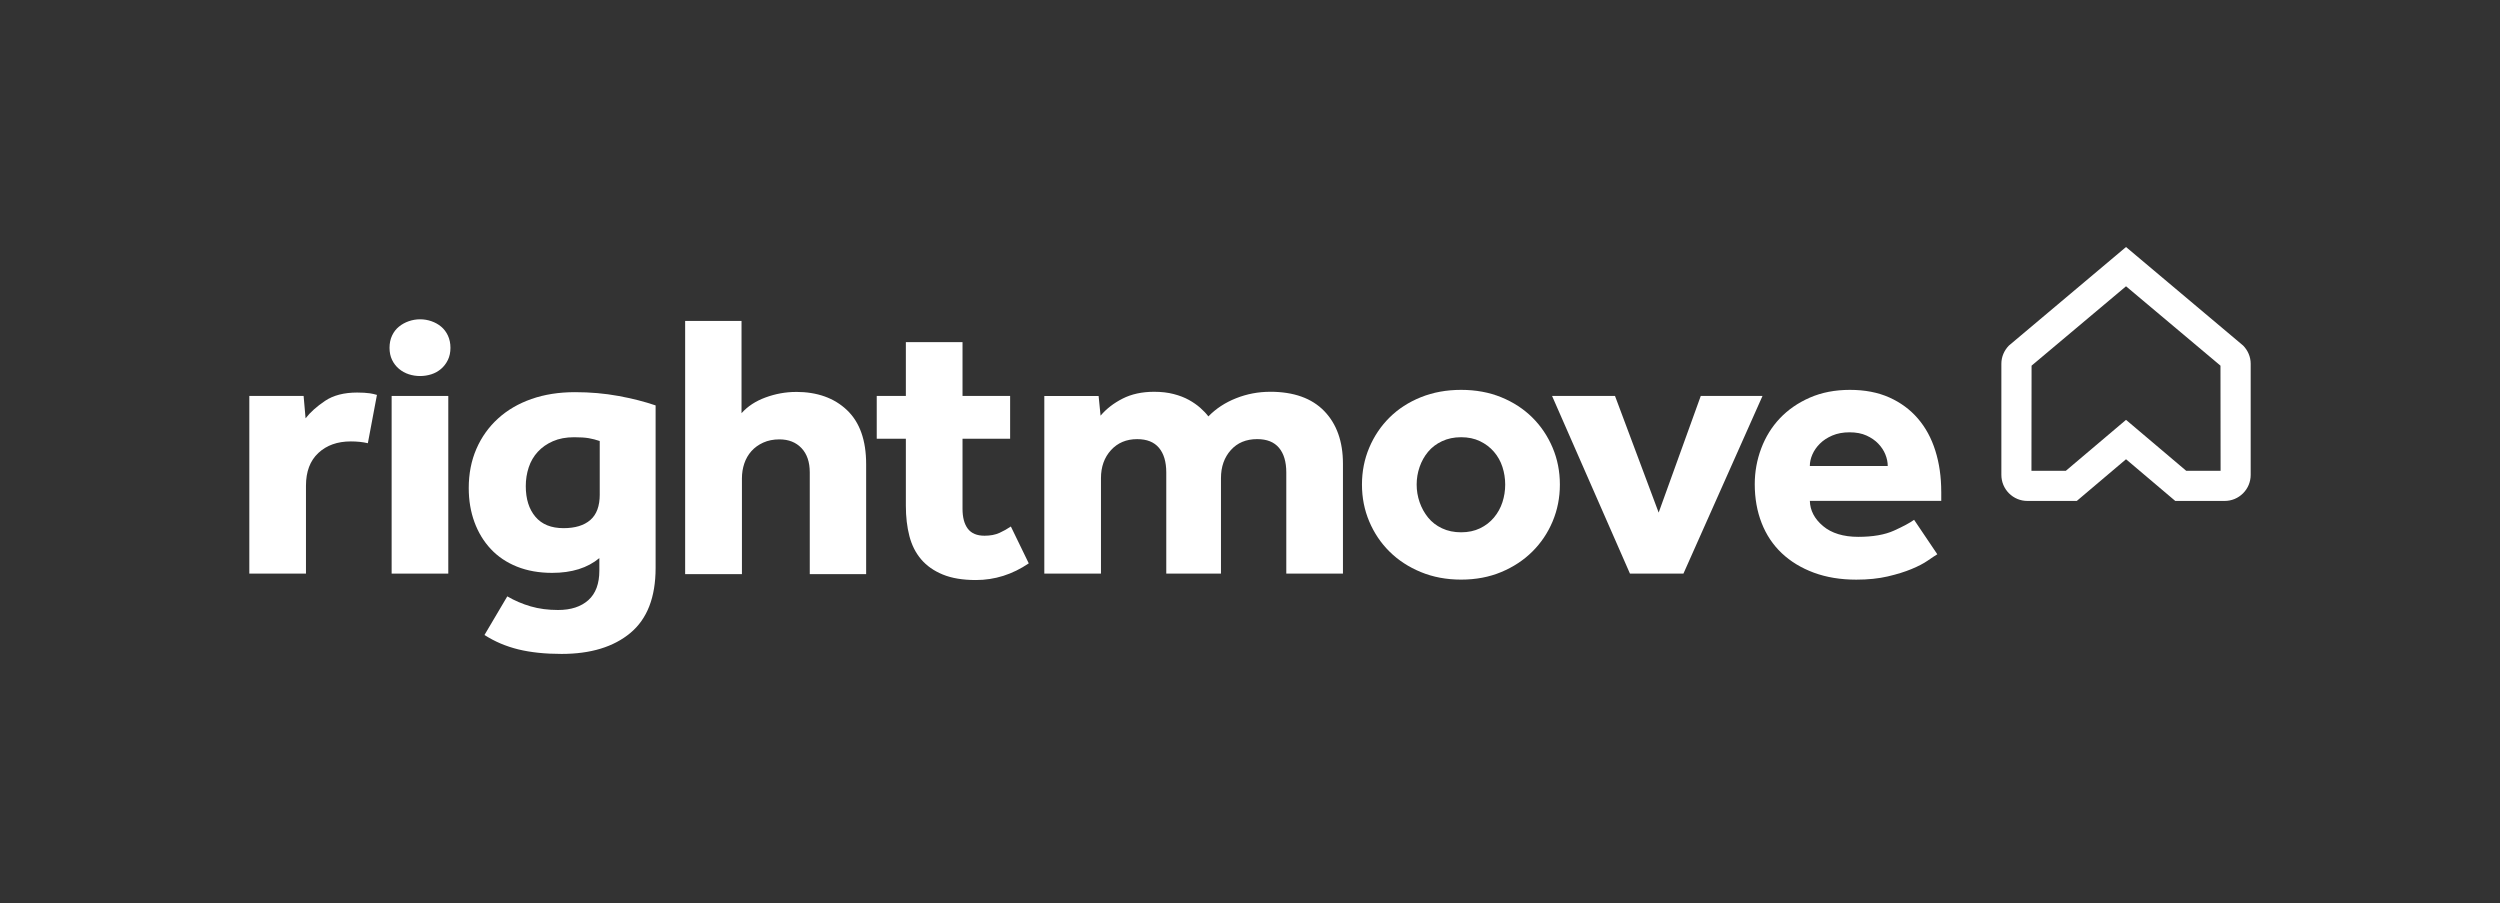 <svg xmlns="http://www.w3.org/2000/svg" xmlns:xlink="http://www.w3.org/1999/xlink" xmlns:inkscape="http://www.inkscape.org/namespaces/inkscape" width="1503.12" height="543.069" viewBox="0 0 1503.12 543.069"><rect x="0" y="0" width="1503.12" height="543.069" fill="#333333" stroke="none"/><defs><clipPath id="clip_0"><path transform="matrix(1,0,0,-1,0,543.069)" d="M0 543.069H1503.118V0H0Z"></path></clipPath></defs><g inkscape:groupmode="layer" inkscape:label="Layer 1"><g clip-path="url(#clip_0)"><path transform="matrix(1,0,0,-1,345.691,235.789)" d="M0 0C.002 0 .005 0 .007 0 .008 0 .01 0 .011 0Z" fill="#ffffff"></path><path transform="matrix(1,0,0,-1,265.214,196.38)" d="M0 0C-1.697 1.42-3.647 2.502-5.838 3.259-8.027 4.017-10.289 4.402-12.623 4.402-14.957 4.402-17.221 4.017-19.41 3.259-21.602 2.502-23.574 1.42-25.318 0-27.076-1.409-28.459-3.201-29.482-5.379-30.504-7.545-31.01-10-31.01-12.733-31.01-15.463-30.504-17.895-29.482-20.012-28.459-22.129-27.076-23.922-25.318-25.391-23.574-26.86-21.602-27.942-19.41-28.653-17.221-29.362-14.957-29.711-12.623-29.711-10.289-29.711-8.027-29.348-5.838-28.653-3.647-27.942-1.697-26.86 0-25.391 1.695-23.922 3.066-22.129 4.09-20.012 5.113-17.895 5.619-15.463 5.619-12.733 5.619-10 5.102-7.557 4.09-5.379 3.066-3.201 1.707-1.409 0 0" fill="#ffffff"></path><path transform="matrix(1,0,0,-1,0,543.069)" d="M235.468 198.189H269.532V305.005H235.468Z" fill="#ffffff"></path><path transform="matrix(1,0,0,-1,214.722,236.017)" d="M0 0H-.012C-7.895 0-14.319-1.674-19.289-5.006-24.258-8.352-28.156-11.842-30.996-15.486L-32.176-2.047H-64.822V-108.863H-30.756V-56.025C-30.756-47.52-28.278-40.961-23.309-36.328-18.338-31.695-11.84-29.385-3.791-29.385 .049-29.385 3.441-29.758 6.451-30.457L11.914-1.422C10.517-1.012 9.109-.662 7.689-.459 5.558-.158 2.996 0 0 0" fill="#ffffff"></path><path transform="matrix(1,0,0,-1,354.919,312.656)" d="M0 0C-3.789-3.273-9.144-4.898-16.088-4.898-23.5-4.898-29.144-2.625-32.994 1.938-36.857 6.487-38.795 12.635-38.795 20.383-38.795 24.33-38.205 28.084-37.025 31.658-35.846 35.221-34.029 38.338-31.586 40.996-29.144 43.657-26.111 45.785-22.477 47.373-18.855 48.963-14.596 49.77-9.697 49.77-6.076 49.77-3.152 49.576-.951 49.203 1.252 48.819 3.467 48.252 5.668 47.494V15.377H5.68C5.68 8.387 3.791 3.274 0 0M-9.221 76.867C-18.846 76.867-27.556 75.496-35.353 72.764-43.162 70.032-49.863 66.121-55.461 61.032-61.055 55.942-65.398 49.866-68.467 42.815-71.549 35.75-73.088 27.893-73.088 19.241-73.088 11.791-71.945 4.969-69.658-1.263-67.373-7.486-64.1-12.875-59.84-17.435-55.58-21.984-50.346-25.523-44.113-28.025-37.891-30.529-30.828-31.781-22.947-31.781-11.117-31.781-1.66-28.82 5.44-22.9V-30.42C5.44-38.314 3.225-44.234-1.178-48.179-5.596-52.127-11.672-54.101-19.396-54.101-25.389-54.101-30.877-53.379-35.834-51.935-40.805-50.49-45.496-48.482-49.912-45.906L-63.631-69.131C-57.482-73.078-50.707-75.965-43.283-77.783-35.869-79.599-27.193-80.513-17.268-80.513 .242-80.513 14.031-76.302 24.127-67.879 34.223-59.455 39.264-46.435 39.264-28.82V68.901C32.635 71.176 25.186 73.076 16.906 74.592 8.631 76.11-.08 76.867-9.221 76.867" fill="#ffffff"></path><path transform="matrix(1,0,0,-1,903.339,301.935)" d="M0 0C-1.107-3.418-2.805-6.486-5.09-9.229-7.377-11.961-10.18-14.127-13.49-15.715-16.799-17.303-20.588-18.109-24.85-18.109-29.107-18.109-32.936-17.316-36.316-15.715-39.709-14.127-42.5-11.961-44.715-9.229-46.93-6.498-48.613-3.418-49.805 0-50.984 3.418-51.574 6.943-51.574 10.59-51.574 14.236-50.984 17.762-49.805 21.178-48.625 24.596-46.93 27.627-44.715 30.287-42.514 32.947-39.709 35.076-36.316 36.666-32.922 38.254-29.107 39.059-24.85 39.059-20.588 39.059-16.799 38.266-13.49 36.666-10.18 35.076-7.377 32.947-5.09 30.287-2.805 27.627-1.107 24.596 0 21.178 1.096 17.762 1.66 14.236 1.66 10.59 1.66 6.943 1.107 3.418 0 0M17.977 50.9C12.768 56.062 6.533 60.129-.711 63.09-7.967 66.049-16.004 67.529-24.836 67.529-33.668 67.529-41.742 66.049-49.082 63.09-56.424 60.129-62.682 56.062-67.891 50.9-73.102 45.738-77.156 39.697-80.08 32.789-83.004 25.883-84.461 18.482-84.461 10.59-84.461 2.695-83.004-4.705-80.08-11.611-77.156-18.518-73.102-24.559-67.891-29.709-62.682-34.871-56.424-38.975-49.082-42.008-41.754-45.039-33.668-46.557-24.836-46.557-16.004-46.557-7.967-45.039-.711-42.008 6.547-38.975 12.779-34.871 17.977-29.709 23.176-24.547 27.242-18.518 30.154-11.611 33.066-4.705 34.535 2.695 34.535 10.59 34.535 18.482 33.078 25.883 30.154 32.789 27.23 39.697 23.176 45.738 17.977 50.9" fill="#ffffff"></path><path transform="matrix(1,0,0,-1,1022.587,238.05)" d="M0 0-25.318-70.143-51.574 0H-89.418L-42.586-106.819H-10.422L37.121 0Z" fill="#ffffff"></path><path transform="matrix(1,0,0,-1,1088.167,280.191)" d="M0 0H-.012C-.012 2.274 .494 4.596 1.527 6.943 2.551 9.303 4.055 11.455 6.029 13.428 8.002 15.402 10.481 17.039 13.477 18.326 16.473 19.613 19.94 20.264 23.885 20.264 27.832 20.264 31.213 19.613 34.053 18.326 36.893 17.039 39.264 15.402 41.152 13.428 43.043 11.455 44.461 9.289 45.412 6.943 46.363 4.584 46.832 2.274 46.832 0ZM79.01-15.474 78.998-15.486C78.998-6.521 77.818 1.709 75.447 9.229 73.088 16.75 69.576 23.199 64.918 28.59 60.274 33.983 54.545 38.194 47.772 41.227 40.984 44.258 33.102 45.785 24.113 45.785 15.125 45.785 7.086 44.221-.012 41.117-7.111 38-13.105 33.861-17.99 28.711-22.875 23.549-26.629 17.508-29.228 10.602-31.828 3.693-33.127-3.49-33.127-10.926-33.127-19.433-31.744-27.207-28.988-34.269-26.232-41.334-22.213-47.363-16.92-52.381-11.637-57.387-5.211-61.297 2.358-64.113 9.928-66.916 18.445-68.324 27.904-68.324 35.004-68.324 41.309-67.674 46.832-66.387 52.356-65.099 57.121-63.619 61.141-61.947 65.158-60.285 68.432-58.576 70.959-56.82 73.475-55.076 75.375-53.824 76.639-53.066L62.68-32.346C60.154-34.174 56.135-36.328 50.611-38.83 45.088-41.334 37.916-42.586 29.084-42.586 20.252-42.586 13.031-40.42 7.918-36.088 2.791-31.767 .145-26.713 0-20.937H79.01Z" fill="#ffffff"></path><path transform="matrix(1,0,0,-1,600.935,320.394)" d="M0 0C-2.526-1.143-5.522-1.709-8.989-1.709-13.561-1.709-16.905-.301-19.035 2.504-21.166 5.318-22.223 9.301-22.223 14.465V56.592H6.402V82.33H-22.223V114.676H-56.289V82.33H-73.797V56.592H-56.289V16.281C-56.289 9.604-55.58 3.525-54.16-1.937-52.741-7.4-50.381-12.068-47.061-15.943-43.752-19.818-39.42-22.85-34.053-25.053-28.7-27.254-22.069-28.35-14.186-28.35-2.815-28.35 7.775-24.992 17.605-18.326L6.847 3.84C4.705 2.383 2.431 1.107 0 0" fill="#ffffff"></path><path transform="matrix(1,0,0,-1,763.683,235.548)" d="M0 0-.012-.012C-7.112-.012-13.934-1.301-20.469-3.887-27.014-6.473-32.575-10.108-37.147-14.813-38.41-13.141-40.022-11.432-41.994-9.688-43.969-7.942-46.254-6.354-48.854-4.91-51.453-3.465-54.498-2.285-57.963-1.385-61.428-.469-65.375-.012-69.791-.012-77.047-.012-83.354-1.385-88.721-4.116-94.086-6.846-98.502-10.264-101.969-14.367L-103.147-2.528H-135.793V-109.346H-101.727V-51.948C-101.727-45.112-99.717-39.506-95.7-35.088-91.68-30.684-86.434-28.483-79.971-28.483-74.137-28.483-69.768-30.227-66.844-33.717-63.932-37.207-62.463-42.141-62.463-48.518V-109.332H-29.576V-51.934C-29.576-45.1-27.604-39.492-23.657-35.076-19.723-30.672-14.428-28.471-7.809-28.471-1.973-28.471 2.394-30.215 5.318-33.705 8.23-37.194 9.699-42.127 9.699-48.506V-109.321H43.763V-43.272C43.763-29.914 40.009-19.362 32.525-11.612 25.029-3.875 14.187 0 0 0" fill="#ffffff"></path><path transform="matrix(1,0,0,-1,478.56,235.629)" d="M0 0V-.025C-6.162-.025-12.252-1.134-18.258-3.328-24.264-5.535-29.088-8.695-32.717-12.808V42.653H-66.615V-109.582H-32.477V-52.06C-32.477-48.865-32.006-45.861-31.053-43.039-30.1-40.23-28.678-37.757-26.783-35.623-24.891-33.502-22.516-31.777-19.67-30.486-16.822-29.195-13.58-28.545-9.949-28.545-4.414-28.545 .012-30.293 3.328-33.789 6.645-37.287 8.309-42.158 8.309-48.394V-109.57H42.207V-43.377C42.207-29.074 38.371-18.269 30.703-10.963 23.033-3.654 12.807 0 0 0" fill="#ffffff"></path><path transform="matrix(1,0,0,-1,1314.458,283.075)" d="M0 0V.01L-36.16 30.62-36.19 30.59-36.22 30.62-72.38 .01V0H-93.05L-92.98 63.22-36.19 110.95 20.6 63.22 20.67 0ZM34.21 75.32-36.19 134.56-106.59 75.32C-109.46 72.39-111.14 68.51-111.14 64.4V-2.43C-111.14-6.61-109.52-10.56-106.56-13.52-103.6-16.48-99.68-18.11-95.49-18.11H-65.79L-36.21 6.94-36.19 6.92-36.17 6.94-6.59-18.11H23.11C27.3-18.11 31.22-16.48 34.18-13.52 37.14-10.56 38.76-6.61 38.76-2.43V64.4C38.76 68.51 37.08 72.39 34.21 75.32" fill="#ffffff"></path></g></g></svg>